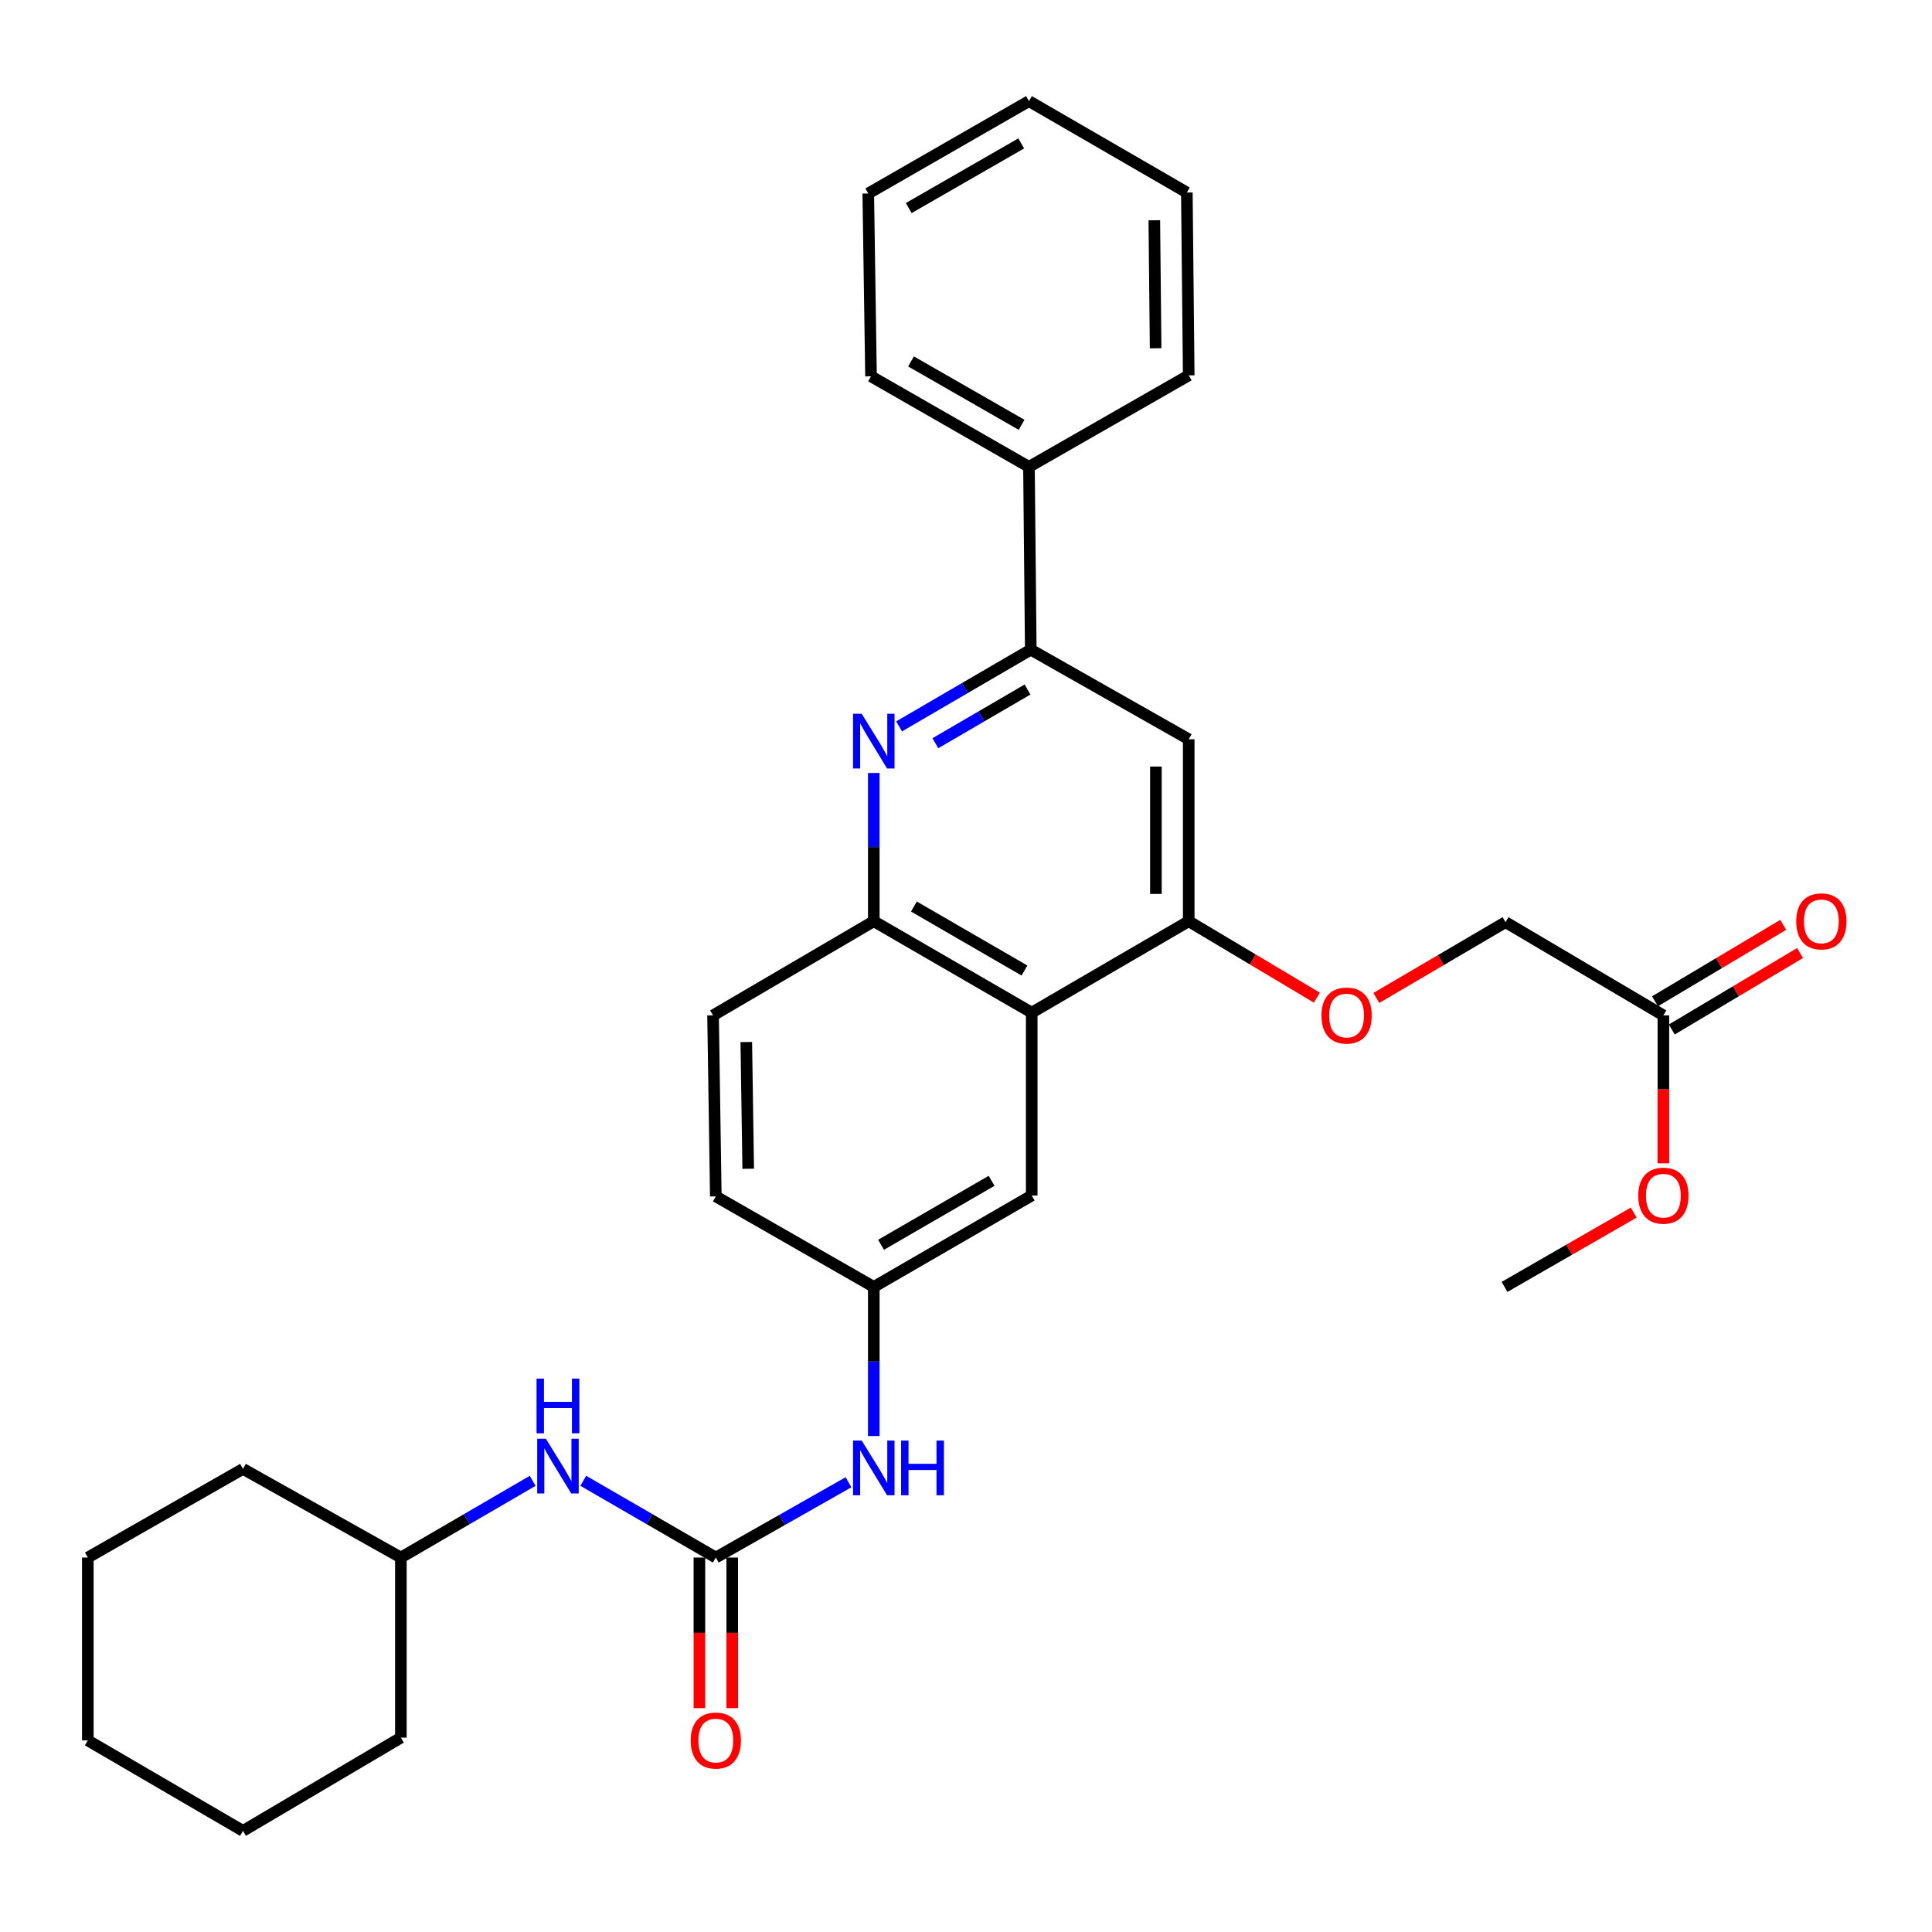 <?xml version='1.0' encoding='iso-8859-1'?>
<svg version='1.1' baseProfile='full'
              xmlns='http://www.w3.org/2000/svg'
                      xmlns:rdkit='http://www.rdkit.org/xml'
                      xmlns:xlink='http://www.w3.org/1999/xlink'
                  xml:space='preserve'
width='1000px' height='1000px' viewBox='0 0 1000 1000'>
<!-- END OF HEADER -->
<rect style='opacity:1.0;fill:#FFFFFF;stroke:none' width='1000' height='1000' x='0' y='0'> </rect>
<path class='bond-2' d='M 465.361,375.977 L 499.444,356.119' style='fill:none;fill-rule:evenodd;stroke:#0000FF;stroke-width:6px;stroke-linecap:butt;stroke-linejoin:miter;stroke-opacity:1' />
<path class='bond-2' d='M 499.444,356.119 L 533.526,336.262' style='fill:none;fill-rule:evenodd;stroke:#000000;stroke-width:6px;stroke-linecap:butt;stroke-linejoin:miter;stroke-opacity:1' />
<path class='bond-2' d='M 484.137,384.695 L 507.994,370.795' style='fill:none;fill-rule:evenodd;stroke:#0000FF;stroke-width:6px;stroke-linecap:butt;stroke-linejoin:miter;stroke-opacity:1' />
<path class='bond-2' d='M 507.994,370.795 L 531.852,356.895' style='fill:none;fill-rule:evenodd;stroke:#000000;stroke-width:6px;stroke-linecap:butt;stroke-linejoin:miter;stroke-opacity:1' />
<path class='bond-4' d='M 452.27,400.094 L 452.27,438.459' style='fill:none;fill-rule:evenodd;stroke:#0000FF;stroke-width:6px;stroke-linecap:butt;stroke-linejoin:miter;stroke-opacity:1' />
<path class='bond-4' d='M 452.27,438.459 L 452.27,476.825' style='fill:none;fill-rule:evenodd;stroke:#000000;stroke-width:6px;stroke-linecap:butt;stroke-linejoin:miter;stroke-opacity:1' />
<path class='bond-0' d='M 534.017,524.138 L 452.27,476.825' style='fill:none;fill-rule:evenodd;stroke:#000000;stroke-width:6px;stroke-linecap:butt;stroke-linejoin:miter;stroke-opacity:1' />
<path class='bond-0' d='M 530.263,502.34 L 473.041,469.221' style='fill:none;fill-rule:evenodd;stroke:#000000;stroke-width:6px;stroke-linecap:butt;stroke-linejoin:miter;stroke-opacity:1' />
<path class='bond-3' d='M 534.017,524.138 L 615.282,476.825' style='fill:none;fill-rule:evenodd;stroke:#000000;stroke-width:6px;stroke-linecap:butt;stroke-linejoin:miter;stroke-opacity:1' />
<path class='bond-8' d='M 534.017,524.138 L 534.017,618.793' style='fill:none;fill-rule:evenodd;stroke:#000000;stroke-width:6px;stroke-linecap:butt;stroke-linejoin:miter;stroke-opacity:1' />
<path class='bond-1' d='M 370.505,806.178 L 404.843,786.697' style='fill:none;fill-rule:evenodd;stroke:#000000;stroke-width:6px;stroke-linecap:butt;stroke-linejoin:miter;stroke-opacity:1' />
<path class='bond-1' d='M 404.843,786.697 L 439.18,767.216' style='fill:none;fill-rule:evenodd;stroke:#0000FF;stroke-width:6px;stroke-linecap:butt;stroke-linejoin:miter;stroke-opacity:1' />
<path class='bond-7' d='M 370.505,806.178 L 336.201,786.314' style='fill:none;fill-rule:evenodd;stroke:#000000;stroke-width:6px;stroke-linecap:butt;stroke-linejoin:miter;stroke-opacity:1' />
<path class='bond-7' d='M 336.201,786.314 L 301.897,766.451' style='fill:none;fill-rule:evenodd;stroke:#0000FF;stroke-width:6px;stroke-linecap:butt;stroke-linejoin:miter;stroke-opacity:1' />
<path class='bond-12' d='M 362.013,806.178 L 362.013,845.158' style='fill:none;fill-rule:evenodd;stroke:#000000;stroke-width:6px;stroke-linecap:butt;stroke-linejoin:miter;stroke-opacity:1' />
<path class='bond-12' d='M 362.013,845.158 L 362.013,884.138' style='fill:none;fill-rule:evenodd;stroke:#FF0000;stroke-width:6px;stroke-linecap:butt;stroke-linejoin:miter;stroke-opacity:1' />
<path class='bond-12' d='M 378.998,806.178 L 378.998,845.158' style='fill:none;fill-rule:evenodd;stroke:#000000;stroke-width:6px;stroke-linecap:butt;stroke-linejoin:miter;stroke-opacity:1' />
<path class='bond-12' d='M 378.998,845.158 L 378.998,884.138' style='fill:none;fill-rule:evenodd;stroke:#FF0000;stroke-width:6px;stroke-linecap:butt;stroke-linejoin:miter;stroke-opacity:1' />
<path class='bond-5' d='M 533.526,336.262 L 615.282,382.641' style='fill:none;fill-rule:evenodd;stroke:#000000;stroke-width:6px;stroke-linecap:butt;stroke-linejoin:miter;stroke-opacity:1' />
<path class='bond-13' d='M 533.526,336.262 L 532.592,241.645' style='fill:none;fill-rule:evenodd;stroke:#000000;stroke-width:6px;stroke-linecap:butt;stroke-linejoin:miter;stroke-opacity:1' />
<path class='bond-9' d='M 615.282,476.825 L 648.447,496.607' style='fill:none;fill-rule:evenodd;stroke:#000000;stroke-width:6px;stroke-linecap:butt;stroke-linejoin:miter;stroke-opacity:1' />
<path class='bond-9' d='M 648.447,496.607 L 681.612,516.39' style='fill:none;fill-rule:evenodd;stroke:#FF0000;stroke-width:6px;stroke-linecap:butt;stroke-linejoin:miter;stroke-opacity:1' />
<path class='bond-31' d='M 615.282,476.825 L 615.282,382.641' style='fill:none;fill-rule:evenodd;stroke:#000000;stroke-width:6px;stroke-linecap:butt;stroke-linejoin:miter;stroke-opacity:1' />
<path class='bond-31' d='M 598.296,462.697 L 598.296,396.769' style='fill:none;fill-rule:evenodd;stroke:#000000;stroke-width:6px;stroke-linecap:butt;stroke-linejoin:miter;stroke-opacity:1' />
<path class='bond-14' d='M 452.27,476.825 L 369.08,525.563' style='fill:none;fill-rule:evenodd;stroke:#000000;stroke-width:6px;stroke-linecap:butt;stroke-linejoin:miter;stroke-opacity:1' />
<path class='bond-6' d='M 452.27,743.287 L 452.27,704.692' style='fill:none;fill-rule:evenodd;stroke:#0000FF;stroke-width:6px;stroke-linecap:butt;stroke-linejoin:miter;stroke-opacity:1' />
<path class='bond-6' d='M 452.27,704.692 L 452.27,666.097' style='fill:none;fill-rule:evenodd;stroke:#000000;stroke-width:6px;stroke-linecap:butt;stroke-linejoin:miter;stroke-opacity:1' />
<path class='bond-19' d='M 275.705,766.483 L 241.599,786.331' style='fill:none;fill-rule:evenodd;stroke:#0000FF;stroke-width:6px;stroke-linecap:butt;stroke-linejoin:miter;stroke-opacity:1' />
<path class='bond-19' d='M 241.599,786.331 L 207.494,806.178' style='fill:none;fill-rule:evenodd;stroke:#000000;stroke-width:6px;stroke-linecap:butt;stroke-linejoin:miter;stroke-opacity:1' />
<path class='bond-32' d='M 534.017,618.793 L 452.27,666.097' style='fill:none;fill-rule:evenodd;stroke:#000000;stroke-width:6px;stroke-linecap:butt;stroke-linejoin:miter;stroke-opacity:1' />
<path class='bond-32' d='M 513.248,611.187 L 456.025,644.3' style='fill:none;fill-rule:evenodd;stroke:#000000;stroke-width:6px;stroke-linecap:butt;stroke-linejoin:miter;stroke-opacity:1' />
<path class='bond-16' d='M 712.375,516.538 L 745.815,496.922' style='fill:none;fill-rule:evenodd;stroke:#FF0000;stroke-width:6px;stroke-linecap:butt;stroke-linejoin:miter;stroke-opacity:1' />
<path class='bond-16' d='M 745.815,496.922 L 779.256,477.306' style='fill:none;fill-rule:evenodd;stroke:#000000;stroke-width:6px;stroke-linecap:butt;stroke-linejoin:miter;stroke-opacity:1' />
<path class='bond-10' d='M 860.964,525.563 L 779.256,477.306' style='fill:none;fill-rule:evenodd;stroke:#000000;stroke-width:6px;stroke-linecap:butt;stroke-linejoin:miter;stroke-opacity:1' />
<path class='bond-15' d='M 865.312,532.858 L 898.505,513.072' style='fill:none;fill-rule:evenodd;stroke:#000000;stroke-width:6px;stroke-linecap:butt;stroke-linejoin:miter;stroke-opacity:1' />
<path class='bond-15' d='M 898.505,513.072 L 931.698,493.287' style='fill:none;fill-rule:evenodd;stroke:#FF0000;stroke-width:6px;stroke-linecap:butt;stroke-linejoin:miter;stroke-opacity:1' />
<path class='bond-15' d='M 856.616,518.268 L 889.808,498.482' style='fill:none;fill-rule:evenodd;stroke:#000000;stroke-width:6px;stroke-linecap:butt;stroke-linejoin:miter;stroke-opacity:1' />
<path class='bond-15' d='M 889.808,498.482 L 923.001,478.697' style='fill:none;fill-rule:evenodd;stroke:#FF0000;stroke-width:6px;stroke-linecap:butt;stroke-linejoin:miter;stroke-opacity:1' />
<path class='bond-18' d='M 860.964,525.563 L 860.964,563.853' style='fill:none;fill-rule:evenodd;stroke:#000000;stroke-width:6px;stroke-linecap:butt;stroke-linejoin:miter;stroke-opacity:1' />
<path class='bond-18' d='M 860.964,563.853 L 860.964,602.142' style='fill:none;fill-rule:evenodd;stroke:#FF0000;stroke-width:6px;stroke-linecap:butt;stroke-linejoin:miter;stroke-opacity:1' />
<path class='bond-11' d='M 452.27,666.097 L 370.505,619.255' style='fill:none;fill-rule:evenodd;stroke:#000000;stroke-width:6px;stroke-linecap:butt;stroke-linejoin:miter;stroke-opacity:1' />
<path class='bond-20' d='M 532.592,241.645 L 450.836,194.784' style='fill:none;fill-rule:evenodd;stroke:#000000;stroke-width:6px;stroke-linecap:butt;stroke-linejoin:miter;stroke-opacity:1' />
<path class='bond-20' d='M 528.775,219.879 L 471.546,187.077' style='fill:none;fill-rule:evenodd;stroke:#000000;stroke-width:6px;stroke-linecap:butt;stroke-linejoin:miter;stroke-opacity:1' />
<path class='bond-21' d='M 532.592,241.645 L 615.282,194.284' style='fill:none;fill-rule:evenodd;stroke:#000000;stroke-width:6px;stroke-linecap:butt;stroke-linejoin:miter;stroke-opacity:1' />
<path class='bond-17' d='M 369.08,525.563 L 370.505,619.255' style='fill:none;fill-rule:evenodd;stroke:#000000;stroke-width:6px;stroke-linecap:butt;stroke-linejoin:miter;stroke-opacity:1' />
<path class='bond-17' d='M 386.277,539.358 L 387.275,604.943' style='fill:none;fill-rule:evenodd;stroke:#000000;stroke-width:6px;stroke-linecap:butt;stroke-linejoin:miter;stroke-opacity:1' />
<path class='bond-22' d='M 845.593,627.638 L 812.174,646.867' style='fill:none;fill-rule:evenodd;stroke:#FF0000;stroke-width:6px;stroke-linecap:butt;stroke-linejoin:miter;stroke-opacity:1' />
<path class='bond-22' d='M 812.174,646.867 L 778.755,666.097' style='fill:none;fill-rule:evenodd;stroke:#000000;stroke-width:6px;stroke-linecap:butt;stroke-linejoin:miter;stroke-opacity:1' />
<path class='bond-23' d='M 207.494,806.178 L 125.776,760.29' style='fill:none;fill-rule:evenodd;stroke:#000000;stroke-width:6px;stroke-linecap:butt;stroke-linejoin:miter;stroke-opacity:1' />
<path class='bond-24' d='M 207.494,806.178 L 207.494,899.399' style='fill:none;fill-rule:evenodd;stroke:#000000;stroke-width:6px;stroke-linecap:butt;stroke-linejoin:miter;stroke-opacity:1' />
<path class='bond-25' d='M 450.836,194.784 L 449.411,100.139' style='fill:none;fill-rule:evenodd;stroke:#000000;stroke-width:6px;stroke-linecap:butt;stroke-linejoin:miter;stroke-opacity:1' />
<path class='bond-26' d='M 615.282,194.284 L 614.31,99.638' style='fill:none;fill-rule:evenodd;stroke:#000000;stroke-width:6px;stroke-linecap:butt;stroke-linejoin:miter;stroke-opacity:1' />
<path class='bond-26' d='M 598.152,180.262 L 597.471,114.01' style='fill:none;fill-rule:evenodd;stroke:#000000;stroke-width:6px;stroke-linecap:butt;stroke-linejoin:miter;stroke-opacity:1' />
<path class='bond-27' d='M 125.776,760.29 L 45.455,806.178' style='fill:none;fill-rule:evenodd;stroke:#000000;stroke-width:6px;stroke-linecap:butt;stroke-linejoin:miter;stroke-opacity:1' />
<path class='bond-28' d='M 207.494,899.399 L 125.776,947.665' style='fill:none;fill-rule:evenodd;stroke:#000000;stroke-width:6px;stroke-linecap:butt;stroke-linejoin:miter;stroke-opacity:1' />
<path class='bond-33' d='M 449.411,100.139 L 532.592,52.335' style='fill:none;fill-rule:evenodd;stroke:#000000;stroke-width:6px;stroke-linecap:butt;stroke-linejoin:miter;stroke-opacity:1' />
<path class='bond-33' d='M 470.352,107.695 L 528.578,74.232' style='fill:none;fill-rule:evenodd;stroke:#000000;stroke-width:6px;stroke-linecap:butt;stroke-linejoin:miter;stroke-opacity:1' />
<path class='bond-29' d='M 614.31,99.638 L 532.592,52.335' style='fill:none;fill-rule:evenodd;stroke:#000000;stroke-width:6px;stroke-linecap:butt;stroke-linejoin:miter;stroke-opacity:1' />
<path class='bond-34' d='M 45.455,806.178 L 45.455,900.824' style='fill:none;fill-rule:evenodd;stroke:#000000;stroke-width:6px;stroke-linecap:butt;stroke-linejoin:miter;stroke-opacity:1' />
<path class='bond-30' d='M 125.776,947.665 L 45.455,900.824' style='fill:none;fill-rule:evenodd;stroke:#000000;stroke-width:6px;stroke-linecap:butt;stroke-linejoin:miter;stroke-opacity:1' />
<path  class='atom-0' d='M 446.01 369.444
L 455.29 384.444
Q 456.21 385.924, 457.69 388.604
Q 459.17 391.284, 459.25 391.444
L 459.25 369.444
L 463.01 369.444
L 463.01 397.764
L 459.13 397.764
L 449.17 381.364
Q 448.01 379.444, 446.77 377.244
Q 445.57 375.044, 445.21 374.364
L 445.21 397.764
L 441.53 397.764
L 441.53 369.444
L 446.01 369.444
' fill='#0000FF'/>
<path  class='atom-7' d='M 446.01 745.63
L 455.29 760.63
Q 456.21 762.11, 457.69 764.79
Q 459.17 767.47, 459.25 767.63
L 459.25 745.63
L 463.01 745.63
L 463.01 773.95
L 459.13 773.95
L 449.17 757.55
Q 448.01 755.63, 446.77 753.43
Q 445.57 751.23, 445.21 750.55
L 445.21 773.95
L 441.53 773.95
L 441.53 745.63
L 446.01 745.63
' fill='#0000FF'/>
<path  class='atom-7' d='M 466.41 745.63
L 470.25 745.63
L 470.25 757.67
L 484.73 757.67
L 484.73 745.63
L 488.57 745.63
L 488.57 773.95
L 484.73 773.95
L 484.73 760.87
L 470.25 760.87
L 470.25 773.95
L 466.41 773.95
L 466.41 745.63
' fill='#0000FF'/>
<path  class='atom-8' d='M 282.537 744.705
L 291.817 759.705
Q 292.737 761.185, 294.217 763.865
Q 295.697 766.545, 295.777 766.705
L 295.777 744.705
L 299.537 744.705
L 299.537 773.025
L 295.657 773.025
L 285.697 756.625
Q 284.537 754.705, 283.297 752.505
Q 282.097 750.305, 281.737 749.625
L 281.737 773.025
L 278.057 773.025
L 278.057 744.705
L 282.537 744.705
' fill='#0000FF'/>
<path  class='atom-8' d='M 277.717 713.553
L 281.557 713.553
L 281.557 725.593
L 296.037 725.593
L 296.037 713.553
L 299.877 713.553
L 299.877 741.873
L 296.037 741.873
L 296.037 728.793
L 281.557 728.793
L 281.557 741.873
L 277.717 741.873
L 277.717 713.553
' fill='#0000FF'/>
<path  class='atom-10' d='M 683.99 525.643
Q 683.99 518.843, 687.35 515.043
Q 690.71 511.243, 696.99 511.243
Q 703.27 511.243, 706.63 515.043
Q 709.99 518.843, 709.99 525.643
Q 709.99 532.523, 706.59 536.443
Q 703.19 540.323, 696.99 540.323
Q 690.75 540.323, 687.35 536.443
Q 683.99 532.563, 683.99 525.643
M 696.99 537.123
Q 701.31 537.123, 703.63 534.243
Q 705.99 531.323, 705.99 525.643
Q 705.99 520.083, 703.63 517.283
Q 701.31 514.443, 696.99 514.443
Q 692.67 514.443, 690.31 517.243
Q 687.99 520.043, 687.99 525.643
Q 687.99 531.363, 690.31 534.243
Q 692.67 537.123, 696.99 537.123
' fill='#FF0000'/>
<path  class='atom-13' d='M 357.505 900.904
Q 357.505 894.104, 360.865 890.304
Q 364.225 886.504, 370.505 886.504
Q 376.785 886.504, 380.145 890.304
Q 383.505 894.104, 383.505 900.904
Q 383.505 907.784, 380.105 911.704
Q 376.705 915.584, 370.505 915.584
Q 364.265 915.584, 360.865 911.704
Q 357.505 907.824, 357.505 900.904
M 370.505 912.384
Q 374.825 912.384, 377.145 909.504
Q 379.505 906.584, 379.505 900.904
Q 379.505 895.344, 377.145 892.544
Q 374.825 889.704, 370.505 889.704
Q 366.185 889.704, 363.825 892.504
Q 361.505 895.304, 361.505 900.904
Q 361.505 906.624, 363.825 909.504
Q 366.185 912.384, 370.505 912.384
' fill='#FF0000'/>
<path  class='atom-16' d='M 929.729 476.905
Q 929.729 470.105, 933.089 466.305
Q 936.449 462.505, 942.729 462.505
Q 949.009 462.505, 952.369 466.305
Q 955.729 470.105, 955.729 476.905
Q 955.729 483.785, 952.329 487.705
Q 948.929 491.585, 942.729 491.585
Q 936.489 491.585, 933.089 487.705
Q 929.729 483.825, 929.729 476.905
M 942.729 488.385
Q 947.049 488.385, 949.369 485.505
Q 951.729 482.585, 951.729 476.905
Q 951.729 471.345, 949.369 468.545
Q 947.049 465.705, 942.729 465.705
Q 938.409 465.705, 936.049 468.505
Q 933.729 471.305, 933.729 476.905
Q 933.729 482.625, 936.049 485.505
Q 938.409 488.385, 942.729 488.385
' fill='#FF0000'/>
<path  class='atom-19' d='M 847.964 618.873
Q 847.964 612.073, 851.324 608.273
Q 854.684 604.473, 860.964 604.473
Q 867.244 604.473, 870.604 608.273
Q 873.964 612.073, 873.964 618.873
Q 873.964 625.753, 870.564 629.673
Q 867.164 633.553, 860.964 633.553
Q 854.724 633.553, 851.324 629.673
Q 847.964 625.793, 847.964 618.873
M 860.964 630.353
Q 865.284 630.353, 867.604 627.473
Q 869.964 624.553, 869.964 618.873
Q 869.964 613.313, 867.604 610.513
Q 865.284 607.673, 860.964 607.673
Q 856.644 607.673, 854.284 610.473
Q 851.964 613.273, 851.964 618.873
Q 851.964 624.593, 854.284 627.473
Q 856.644 630.353, 860.964 630.353
' fill='#FF0000'/>
</svg>
